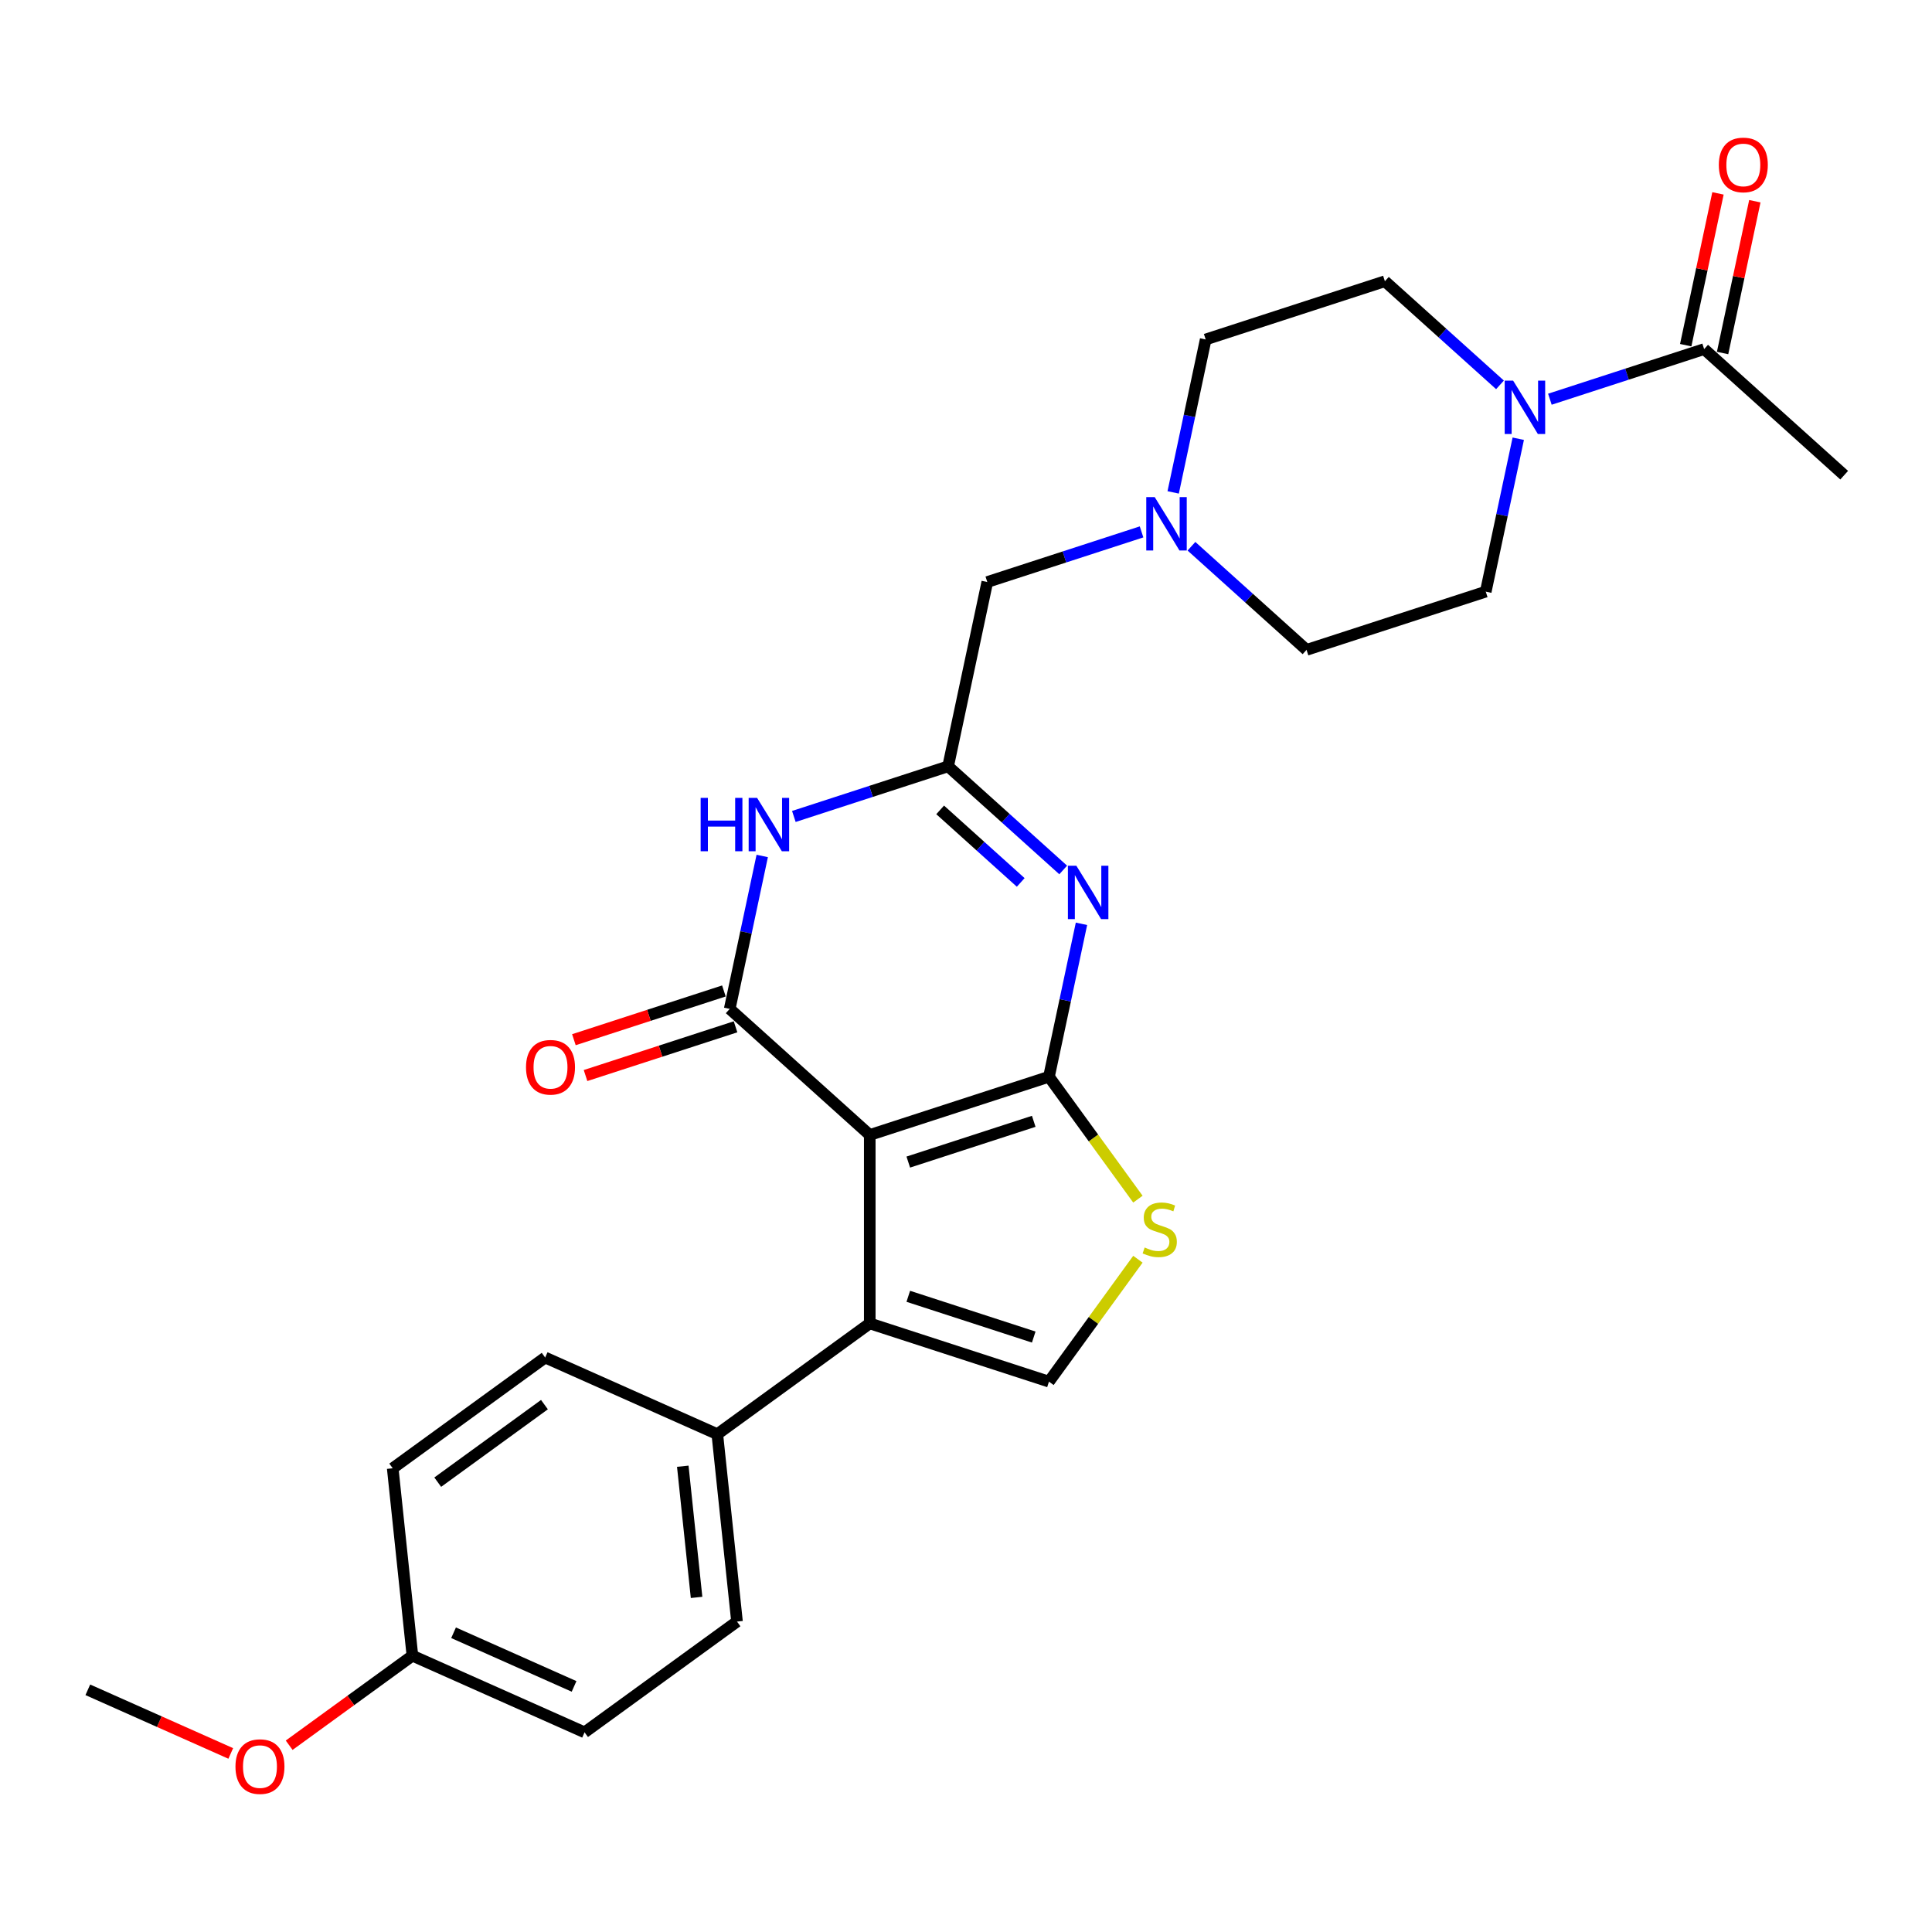 <?xml version='1.0' encoding='iso-8859-1'?>
<svg version='1.1' baseProfile='full'
              xmlns='http://www.w3.org/2000/svg'
                      xmlns:rdkit='http://www.rdkit.org/xml'
                      xmlns:xlink='http://www.w3.org/1999/xlink'
                  xml:space='preserve'
width='1000px' height='1000px' viewBox='0 0 1000 1000'>
<!-- END OF HEADER -->
<rect style='opacity:1.0;fill:#FFFFFF;stroke:none' width='1000' height='1000' x='0' y='0'> </rect>
<path class='bond-0' d='M 802.216,206.635 L 842.14,193.664' style='fill:none;fill-rule:evenodd;stroke:#0000FF;stroke-width:6px;stroke-linecap:butt;stroke-linejoin:miter;stroke-opacity:1' />
<path class='bond-0' d='M 842.14,193.664 L 882.063,180.692' style='fill:none;fill-rule:evenodd;stroke:#000000;stroke-width:6px;stroke-linecap:butt;stroke-linejoin:miter;stroke-opacity:1' />
<path class='bond-1' d='M 785.849,227.081 L 777.436,266.658' style='fill:none;fill-rule:evenodd;stroke:#0000FF;stroke-width:6px;stroke-linecap:butt;stroke-linejoin:miter;stroke-opacity:1' />
<path class='bond-1' d='M 777.436,266.658 L 769.024,306.234' style='fill:none;fill-rule:evenodd;stroke:#000000;stroke-width:6px;stroke-linecap:butt;stroke-linejoin:miter;stroke-opacity:1' />
<path class='bond-2' d='M 776.389,199.204 L 746.605,172.386' style='fill:none;fill-rule:evenodd;stroke:#0000FF;stroke-width:6px;stroke-linecap:butt;stroke-linejoin:miter;stroke-opacity:1' />
<path class='bond-2' d='M 746.605,172.386 L 716.82,145.568' style='fill:none;fill-rule:evenodd;stroke:#000000;stroke-width:6px;stroke-linecap:butt;stroke-linejoin:miter;stroke-opacity:1' />
<path class='bond-3' d='M 607.235,254.862 L 615.647,215.285' style='fill:none;fill-rule:evenodd;stroke:#0000FF;stroke-width:6px;stroke-linecap:butt;stroke-linejoin:miter;stroke-opacity:1' />
<path class='bond-3' d='M 615.647,215.285 L 624.06,175.708' style='fill:none;fill-rule:evenodd;stroke:#000000;stroke-width:6px;stroke-linecap:butt;stroke-linejoin:miter;stroke-opacity:1' />
<path class='bond-4' d='M 590.867,275.307 L 550.944,288.279' style='fill:none;fill-rule:evenodd;stroke:#0000FF;stroke-width:6px;stroke-linecap:butt;stroke-linejoin:miter;stroke-opacity:1' />
<path class='bond-4' d='M 550.944,288.279 L 511.02,301.251' style='fill:none;fill-rule:evenodd;stroke:#000000;stroke-width:6px;stroke-linecap:butt;stroke-linejoin:miter;stroke-opacity:1' />
<path class='bond-5' d='M 616.695,282.738 L 646.479,309.556' style='fill:none;fill-rule:evenodd;stroke:#0000FF;stroke-width:6px;stroke-linecap:butt;stroke-linejoin:miter;stroke-opacity:1' />
<path class='bond-5' d='M 646.479,309.556 L 676.263,336.374' style='fill:none;fill-rule:evenodd;stroke:#000000;stroke-width:6px;stroke-linecap:butt;stroke-linejoin:miter;stroke-opacity:1' />
<path class='bond-6' d='M 891.604,182.719 L 899.954,143.435' style='fill:none;fill-rule:evenodd;stroke:#000000;stroke-width:6px;stroke-linecap:butt;stroke-linejoin:miter;stroke-opacity:1' />
<path class='bond-6' d='M 899.954,143.435 L 908.304,104.151' style='fill:none;fill-rule:evenodd;stroke:#FF0000;stroke-width:6px;stroke-linecap:butt;stroke-linejoin:miter;stroke-opacity:1' />
<path class='bond-6' d='M 872.523,178.664 L 880.873,139.379' style='fill:none;fill-rule:evenodd;stroke:#000000;stroke-width:6px;stroke-linecap:butt;stroke-linejoin:miter;stroke-opacity:1' />
<path class='bond-6' d='M 880.873,139.379 L 889.223,100.095' style='fill:none;fill-rule:evenodd;stroke:#FF0000;stroke-width:6px;stroke-linecap:butt;stroke-linejoin:miter;stroke-opacity:1' />
<path class='bond-7' d='M 882.063,180.692 L 954.545,245.955' style='fill:none;fill-rule:evenodd;stroke:#000000;stroke-width:6px;stroke-linecap:butt;stroke-linejoin:miter;stroke-opacity:1' />
<path class='bond-8' d='M 588.98,620.682 L 565.963,589.001' style='fill:none;fill-rule:evenodd;stroke:#CCCC00;stroke-width:6px;stroke-linecap:butt;stroke-linejoin:miter;stroke-opacity:1' />
<path class='bond-8' d='M 565.963,589.001 L 542.945,557.32' style='fill:none;fill-rule:evenodd;stroke:#000000;stroke-width:6px;stroke-linecap:butt;stroke-linejoin:miter;stroke-opacity:1' />
<path class='bond-9' d='M 588.98,651.773 L 565.963,683.453' style='fill:none;fill-rule:evenodd;stroke:#CCCC00;stroke-width:6px;stroke-linecap:butt;stroke-linejoin:miter;stroke-opacity:1' />
<path class='bond-9' d='M 565.963,683.453 L 542.945,715.134' style='fill:none;fill-rule:evenodd;stroke:#000000;stroke-width:6px;stroke-linecap:butt;stroke-linejoin:miter;stroke-opacity:1' />
<path class='bond-10' d='M 450.185,684.994 L 371.278,742.324' style='fill:none;fill-rule:evenodd;stroke:#000000;stroke-width:6px;stroke-linecap:butt;stroke-linejoin:miter;stroke-opacity:1' />
<path class='bond-11' d='M 450.185,684.994 L 542.945,715.134' style='fill:none;fill-rule:evenodd;stroke:#000000;stroke-width:6px;stroke-linecap:butt;stroke-linejoin:miter;stroke-opacity:1' />
<path class='bond-11' d='M 470.127,670.963 L 535.059,692.061' style='fill:none;fill-rule:evenodd;stroke:#000000;stroke-width:6px;stroke-linecap:butt;stroke-linejoin:miter;stroke-opacity:1' />
<path class='bond-12' d='M 450.185,684.994 L 450.185,587.46' style='fill:none;fill-rule:evenodd;stroke:#000000;stroke-width:6px;stroke-linecap:butt;stroke-linejoin:miter;stroke-opacity:1' />
<path class='bond-13' d='M 450.185,587.46 L 542.945,557.32' style='fill:none;fill-rule:evenodd;stroke:#000000;stroke-width:6px;stroke-linecap:butt;stroke-linejoin:miter;stroke-opacity:1' />
<path class='bond-13' d='M 470.127,601.491 L 535.059,580.393' style='fill:none;fill-rule:evenodd;stroke:#000000;stroke-width:6px;stroke-linecap:butt;stroke-linejoin:miter;stroke-opacity:1' />
<path class='bond-14' d='M 450.185,587.46 L 377.702,522.197' style='fill:none;fill-rule:evenodd;stroke:#000000;stroke-width:6px;stroke-linecap:butt;stroke-linejoin:miter;stroke-opacity:1' />
<path class='bond-15' d='M 542.945,557.32 L 551.358,517.743' style='fill:none;fill-rule:evenodd;stroke:#000000;stroke-width:6px;stroke-linecap:butt;stroke-linejoin:miter;stroke-opacity:1' />
<path class='bond-15' d='M 551.358,517.743 L 559.77,478.166' style='fill:none;fill-rule:evenodd;stroke:#0000FF;stroke-width:6px;stroke-linecap:butt;stroke-linejoin:miter;stroke-opacity:1' />
<path class='bond-16' d='M 550.31,450.29 L 520.526,423.472' style='fill:none;fill-rule:evenodd;stroke:#0000FF;stroke-width:6px;stroke-linecap:butt;stroke-linejoin:miter;stroke-opacity:1' />
<path class='bond-16' d='M 520.526,423.472 L 490.742,396.654' style='fill:none;fill-rule:evenodd;stroke:#000000;stroke-width:6px;stroke-linecap:butt;stroke-linejoin:miter;stroke-opacity:1' />
<path class='bond-16' d='M 528.322,456.741 L 507.473,437.968' style='fill:none;fill-rule:evenodd;stroke:#0000FF;stroke-width:6px;stroke-linecap:butt;stroke-linejoin:miter;stroke-opacity:1' />
<path class='bond-16' d='M 507.473,437.968 L 486.624,419.196' style='fill:none;fill-rule:evenodd;stroke:#000000;stroke-width:6px;stroke-linecap:butt;stroke-linejoin:miter;stroke-opacity:1' />
<path class='bond-17' d='M 490.742,396.654 L 450.818,409.626' style='fill:none;fill-rule:evenodd;stroke:#000000;stroke-width:6px;stroke-linecap:butt;stroke-linejoin:miter;stroke-opacity:1' />
<path class='bond-17' d='M 450.818,409.626 L 410.895,422.598' style='fill:none;fill-rule:evenodd;stroke:#0000FF;stroke-width:6px;stroke-linecap:butt;stroke-linejoin:miter;stroke-opacity:1' />
<path class='bond-18' d='M 490.742,396.654 L 511.02,301.251' style='fill:none;fill-rule:evenodd;stroke:#000000;stroke-width:6px;stroke-linecap:butt;stroke-linejoin:miter;stroke-opacity:1' />
<path class='bond-19' d='M 394.527,443.043 L 386.115,482.62' style='fill:none;fill-rule:evenodd;stroke:#0000FF;stroke-width:6px;stroke-linecap:butt;stroke-linejoin:miter;stroke-opacity:1' />
<path class='bond-19' d='M 386.115,482.62 L 377.702,522.197' style='fill:none;fill-rule:evenodd;stroke:#000000;stroke-width:6px;stroke-linecap:butt;stroke-linejoin:miter;stroke-opacity:1' />
<path class='bond-20' d='M 374.688,512.921 L 335.867,525.534' style='fill:none;fill-rule:evenodd;stroke:#000000;stroke-width:6px;stroke-linecap:butt;stroke-linejoin:miter;stroke-opacity:1' />
<path class='bond-20' d='M 335.867,525.534 L 297.046,538.148' style='fill:none;fill-rule:evenodd;stroke:#FF0000;stroke-width:6px;stroke-linecap:butt;stroke-linejoin:miter;stroke-opacity:1' />
<path class='bond-20' d='M 380.716,531.473 L 341.895,544.087' style='fill:none;fill-rule:evenodd;stroke:#000000;stroke-width:6px;stroke-linecap:butt;stroke-linejoin:miter;stroke-opacity:1' />
<path class='bond-20' d='M 341.895,544.087 L 303.074,556.7' style='fill:none;fill-rule:evenodd;stroke:#FF0000;stroke-width:6px;stroke-linecap:butt;stroke-linejoin:miter;stroke-opacity:1' />
<path class='bond-21' d='M 302.566,896.653 L 213.464,856.982' style='fill:none;fill-rule:evenodd;stroke:#000000;stroke-width:6px;stroke-linecap:butt;stroke-linejoin:miter;stroke-opacity:1' />
<path class='bond-21' d='M 297.135,872.882 L 234.763,845.112' style='fill:none;fill-rule:evenodd;stroke:#000000;stroke-width:6px;stroke-linecap:butt;stroke-linejoin:miter;stroke-opacity:1' />
<path class='bond-22' d='M 302.566,896.653 L 381.473,839.324' style='fill:none;fill-rule:evenodd;stroke:#000000;stroke-width:6px;stroke-linecap:butt;stroke-linejoin:miter;stroke-opacity:1' />
<path class='bond-23' d='M 213.464,856.982 L 203.269,759.982' style='fill:none;fill-rule:evenodd;stroke:#000000;stroke-width:6px;stroke-linecap:butt;stroke-linejoin:miter;stroke-opacity:1' />
<path class='bond-24' d='M 213.464,856.982 L 181.569,880.155' style='fill:none;fill-rule:evenodd;stroke:#000000;stroke-width:6px;stroke-linecap:butt;stroke-linejoin:miter;stroke-opacity:1' />
<path class='bond-24' d='M 181.569,880.155 L 149.675,903.328' style='fill:none;fill-rule:evenodd;stroke:#FF0000;stroke-width:6px;stroke-linecap:butt;stroke-linejoin:miter;stroke-opacity:1' />
<path class='bond-25' d='M 203.269,759.982 L 282.176,702.653' style='fill:none;fill-rule:evenodd;stroke:#000000;stroke-width:6px;stroke-linecap:butt;stroke-linejoin:miter;stroke-opacity:1' />
<path class='bond-25' d='M 226.57,767.164 L 281.805,727.034' style='fill:none;fill-rule:evenodd;stroke:#000000;stroke-width:6px;stroke-linecap:butt;stroke-linejoin:miter;stroke-opacity:1' />
<path class='bond-26' d='M 282.176,702.653 L 371.278,742.324' style='fill:none;fill-rule:evenodd;stroke:#000000;stroke-width:6px;stroke-linecap:butt;stroke-linejoin:miter;stroke-opacity:1' />
<path class='bond-27' d='M 371.278,742.324 L 381.473,839.324' style='fill:none;fill-rule:evenodd;stroke:#000000;stroke-width:6px;stroke-linecap:butt;stroke-linejoin:miter;stroke-opacity:1' />
<path class='bond-27' d='M 353.407,758.913 L 360.543,826.813' style='fill:none;fill-rule:evenodd;stroke:#000000;stroke-width:6px;stroke-linecap:butt;stroke-linejoin:miter;stroke-opacity:1' />
<path class='bond-28' d='M 119.439,907.581 L 82.447,891.111' style='fill:none;fill-rule:evenodd;stroke:#FF0000;stroke-width:6px;stroke-linecap:butt;stroke-linejoin:miter;stroke-opacity:1' />
<path class='bond-28' d='M 82.447,891.111 L 45.455,874.641' style='fill:none;fill-rule:evenodd;stroke:#000000;stroke-width:6px;stroke-linecap:butt;stroke-linejoin:miter;stroke-opacity:1' />
<path class='bond-29' d='M 769.024,306.234 L 676.263,336.374' style='fill:none;fill-rule:evenodd;stroke:#000000;stroke-width:6px;stroke-linecap:butt;stroke-linejoin:miter;stroke-opacity:1' />
<path class='bond-30' d='M 716.82,145.568 L 624.06,175.708' style='fill:none;fill-rule:evenodd;stroke:#000000;stroke-width:6px;stroke-linecap:butt;stroke-linejoin:miter;stroke-opacity:1' />
<path  class='atom-0' d='M 783.197 197.02
L 792.248 211.651
Q 793.145 213.094, 794.589 215.708
Q 796.032 218.322, 796.11 218.478
L 796.11 197.02
L 799.778 197.02
L 799.778 224.642
L 795.993 224.642
L 786.279 208.647
Q 785.148 206.774, 783.938 204.628
Q 782.768 202.482, 782.417 201.819
L 782.417 224.642
L 778.827 224.642
L 778.827 197.02
L 783.197 197.02
' fill='#0000FF'/>
<path  class='atom-1' d='M 597.675 257.3
L 606.727 271.93
Q 607.624 273.374, 609.067 275.988
Q 610.511 278.602, 610.589 278.758
L 610.589 257.3
L 614.256 257.3
L 614.256 284.922
L 610.472 284.922
L 600.757 268.926
Q 599.626 267.054, 598.417 264.908
Q 597.246 262.762, 596.895 262.099
L 596.895 284.922
L 593.306 284.922
L 593.306 257.3
L 597.675 257.3
' fill='#0000FF'/>
<path  class='atom-3' d='M 592.472 645.707
Q 592.784 645.824, 594.072 646.371
Q 595.359 646.917, 596.763 647.268
Q 598.207 647.58, 599.611 647.58
Q 602.225 647.58, 603.747 646.332
Q 605.268 645.044, 605.268 642.82
Q 605.268 641.299, 604.488 640.363
Q 603.747 639.426, 602.577 638.919
Q 601.406 638.412, 599.455 637.827
Q 596.998 637.085, 595.515 636.383
Q 594.072 635.681, 593.018 634.198
Q 592.004 632.716, 592.004 630.219
Q 592.004 626.747, 594.345 624.601
Q 596.724 622.455, 601.406 622.455
Q 604.605 622.455, 608.234 623.977
L 607.336 626.981
Q 604.02 625.615, 601.523 625.615
Q 598.831 625.615, 597.349 626.747
Q 595.866 627.839, 595.905 629.751
Q 595.905 631.233, 596.646 632.131
Q 597.427 633.028, 598.519 633.535
Q 599.65 634.042, 601.523 634.628
Q 604.02 635.408, 605.503 636.188
Q 606.985 636.968, 608.038 638.568
Q 609.131 640.128, 609.131 642.82
Q 609.131 646.644, 606.556 648.712
Q 604.02 650.74, 599.768 650.74
Q 597.31 650.74, 595.437 650.194
Q 593.603 649.687, 591.419 648.79
L 592.472 645.707
' fill='#CCCC00'/>
<path  class='atom-8' d='M 557.118 448.106
L 566.169 462.736
Q 567.067 464.18, 568.51 466.794
Q 569.954 469.408, 570.032 469.564
L 570.032 448.106
L 573.699 448.106
L 573.699 475.728
L 569.915 475.728
L 560.2 459.732
Q 559.069 457.86, 557.86 455.714
Q 556.689 453.568, 556.338 452.905
L 556.338 475.728
L 552.749 475.728
L 552.749 448.106
L 557.118 448.106
' fill='#0000FF'/>
<path  class='atom-10' d='M 362.654 412.983
L 366.399 412.983
L 366.399 424.726
L 380.522 424.726
L 380.522 412.983
L 384.268 412.983
L 384.268 440.604
L 380.522 440.604
L 380.522 427.847
L 366.399 427.847
L 366.399 440.604
L 362.654 440.604
L 362.654 412.983
' fill='#0000FF'/>
<path  class='atom-10' d='M 391.875 412.983
L 400.927 427.613
Q 401.824 429.056, 403.267 431.67
Q 404.711 434.284, 404.789 434.44
L 404.789 412.983
L 408.456 412.983
L 408.456 440.604
L 404.672 440.604
L 394.957 424.609
Q 393.826 422.736, 392.617 420.59
Q 391.446 418.445, 391.095 417.781
L 391.095 440.604
L 387.506 440.604
L 387.506 412.983
L 391.875 412.983
' fill='#0000FF'/>
<path  class='atom-12' d='M 272.262 552.414
Q 272.262 545.782, 275.539 542.076
Q 278.817 538.37, 284.942 538.37
Q 291.067 538.37, 294.344 542.076
Q 297.621 545.782, 297.621 552.414
Q 297.621 559.125, 294.305 562.948
Q 290.989 566.733, 284.942 566.733
Q 278.856 566.733, 275.539 562.948
Q 272.262 559.164, 272.262 552.414
M 284.942 563.611
Q 289.155 563.611, 291.418 560.802
Q 293.72 557.954, 293.72 552.414
Q 293.72 546.992, 291.418 544.261
Q 289.155 541.491, 284.942 541.491
Q 280.728 541.491, 278.426 544.222
Q 276.164 546.953, 276.164 552.414
Q 276.164 557.993, 278.426 560.802
Q 280.728 563.611, 284.942 563.611
' fill='#FF0000'/>
<path  class='atom-20' d='M 121.877 914.39
Q 121.877 907.757, 125.154 904.051
Q 128.432 900.345, 134.557 900.345
Q 140.682 900.345, 143.959 904.051
Q 147.236 907.757, 147.236 914.39
Q 147.236 921.1, 143.92 924.923
Q 140.604 928.708, 134.557 928.708
Q 128.471 928.708, 125.154 924.923
Q 121.877 921.139, 121.877 914.39
M 134.557 925.586
Q 138.77 925.586, 141.033 922.777
Q 143.335 919.929, 143.335 914.39
Q 143.335 908.967, 141.033 906.236
Q 138.77 903.466, 134.557 903.466
Q 130.343 903.466, 128.041 906.197
Q 125.779 908.928, 125.779 914.39
Q 125.779 919.968, 128.041 922.777
Q 130.343 925.586, 134.557 925.586
' fill='#FF0000'/>
<path  class='atom-22' d='M 889.662 85.367
Q 889.662 78.734, 892.939 75.028
Q 896.217 71.322, 902.342 71.322
Q 908.467 71.322, 911.744 75.028
Q 915.021 78.734, 915.021 85.367
Q 915.021 92.077, 911.705 95.9
Q 908.389 99.685, 902.342 99.685
Q 896.256 99.685, 892.939 95.9
Q 889.662 92.116, 889.662 85.367
M 902.342 96.564
Q 906.555 96.564, 908.818 93.754
Q 911.12 90.906, 911.12 85.367
Q 911.12 79.944, 908.818 77.213
Q 906.555 74.443, 902.342 74.443
Q 898.128 74.443, 895.827 77.174
Q 893.564 79.905, 893.564 85.367
Q 893.564 90.945, 895.827 93.754
Q 898.128 96.564, 902.342 96.564
' fill='#FF0000'/>
</svg>

